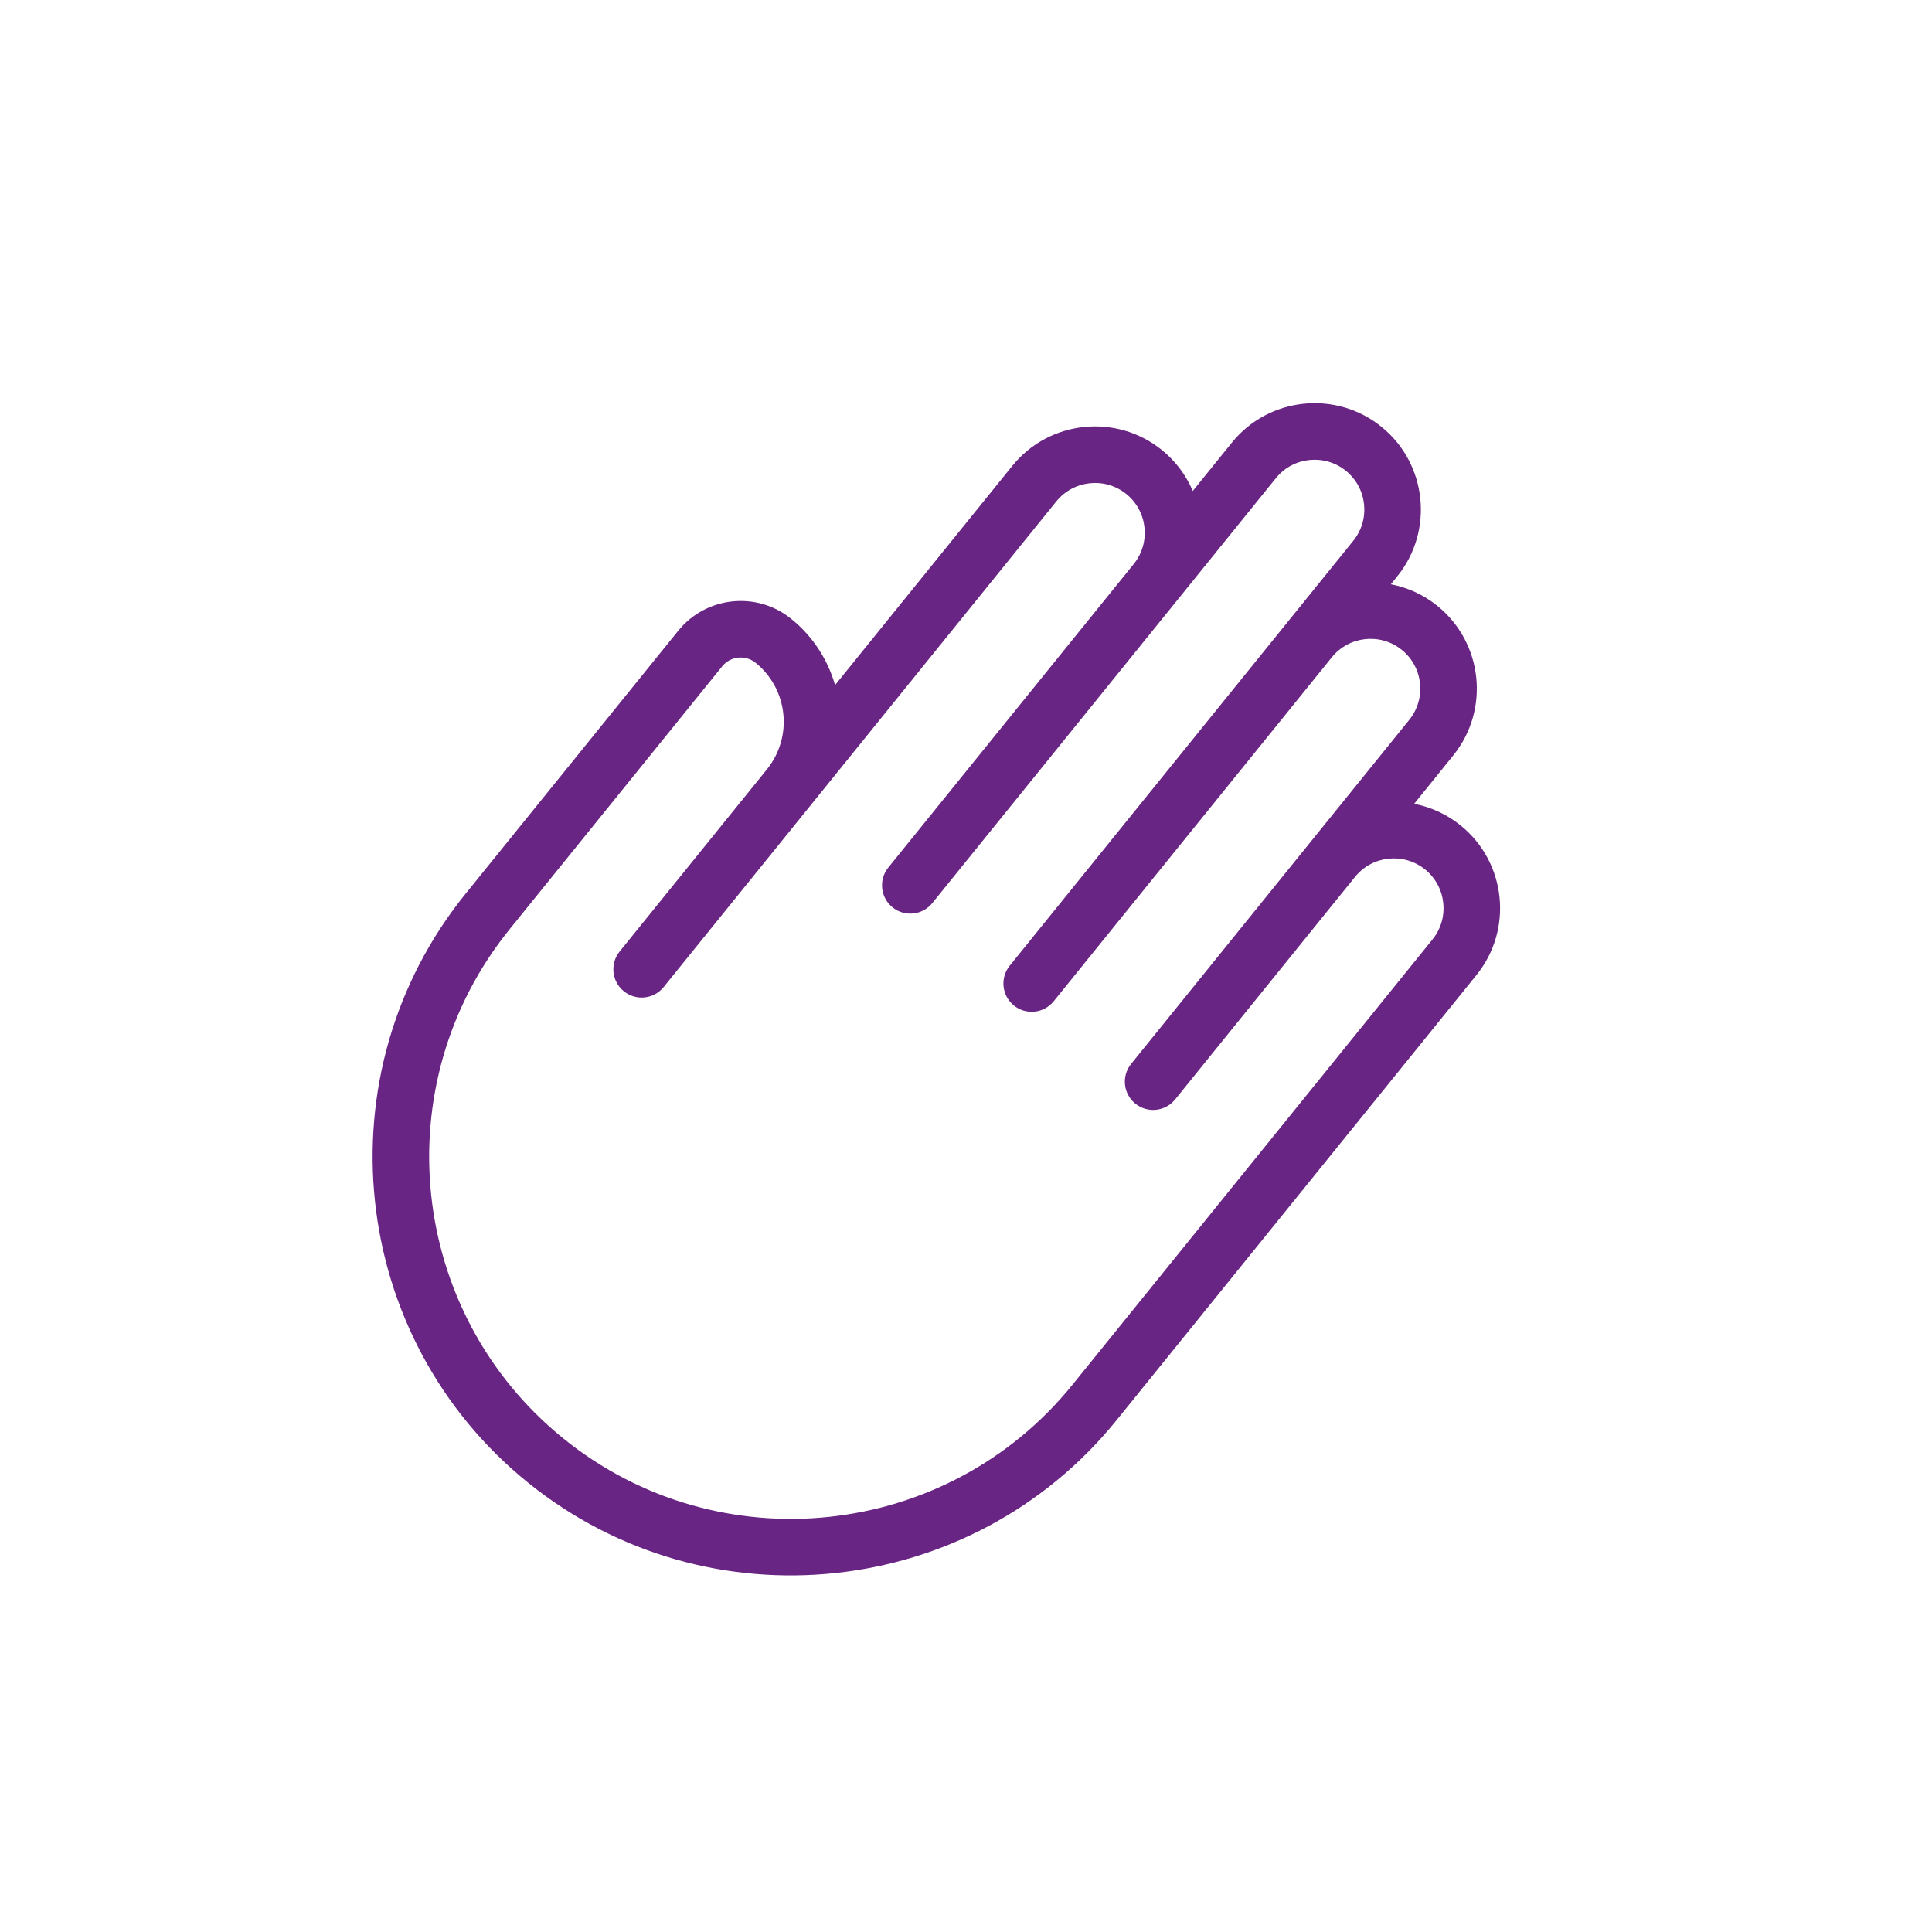 <?xml version="1.0" encoding="UTF-8"?> <svg xmlns="http://www.w3.org/2000/svg" width="74" height="74" viewBox="0 0 74 74" fill="none"><g clip-path="url(#clip0_402_293)"><path d="M55.946 31.617C55.411 31.184 54.798 30.91 54.165 30.788L55.662 28.935C57.074 27.189 56.802 24.619 55.056 23.207C54.52 22.774 53.907 22.5 53.274 22.378L53.519 22.075C54.931 20.329 54.659 17.759 52.912 16.347C51.165 14.935 48.596 15.207 47.184 16.953L45.686 18.806C45.434 18.212 45.038 17.67 44.502 17.237C42.755 15.825 40.186 16.097 38.773 17.844L31.985 26.24C31.708 25.274 31.143 24.38 30.304 23.701C28.985 22.635 27.044 22.84 25.977 24.16L17.831 34.235C12.272 41.11 13.343 51.225 20.218 56.783C27.093 62.342 37.208 61.271 42.767 54.396L56.553 37.345C57.965 35.599 57.693 33.029 55.946 31.617ZM41.082 53.034C36.275 58.98 27.526 59.906 21.581 55.099C15.635 50.291 14.708 41.543 19.516 35.597L27.662 25.522C27.977 25.131 28.552 25.071 28.942 25.386C30.187 26.393 30.381 28.224 29.374 29.469L28.121 31.019L23.734 36.445C23.358 36.91 23.43 37.592 23.896 37.968C24.361 38.344 25.043 38.272 25.419 37.807L29.806 32.382L31.059 30.832L40.458 19.206C41.119 18.389 42.322 18.261 43.14 18.922C43.957 19.583 44.085 20.786 43.424 21.604L42.797 22.379L34.024 33.229C33.648 33.694 33.72 34.377 34.185 34.753C34.651 35.129 35.333 35.057 35.709 34.591L44.482 23.741L45.109 22.966L48.868 18.316C49.529 17.498 50.732 17.371 51.55 18.032C52.367 18.693 52.495 19.896 51.834 20.713L49.327 23.813L48.074 25.363L38.674 36.989C38.298 37.454 38.37 38.136 38.836 38.513C39.301 38.889 39.983 38.816 40.359 38.351L49.759 26.726L51.012 25.176C51.673 24.358 52.876 24.231 53.693 24.892C54.511 25.553 54.638 26.756 53.977 27.573L43.325 40.749C42.949 41.214 43.021 41.896 43.486 42.272C43.951 42.648 44.633 42.576 45.01 42.111L51.902 33.586C52.563 32.768 53.766 32.641 54.584 33.302C55.401 33.963 55.529 35.166 54.868 35.983L41.082 53.034Z" fill="#692583"></path></g><defs><clipPath id="clip0_402_293"><rect width="52" height="52" fill="white" transform="translate(32.694) rotate(38.956)"></rect></clipPath></defs></svg> 